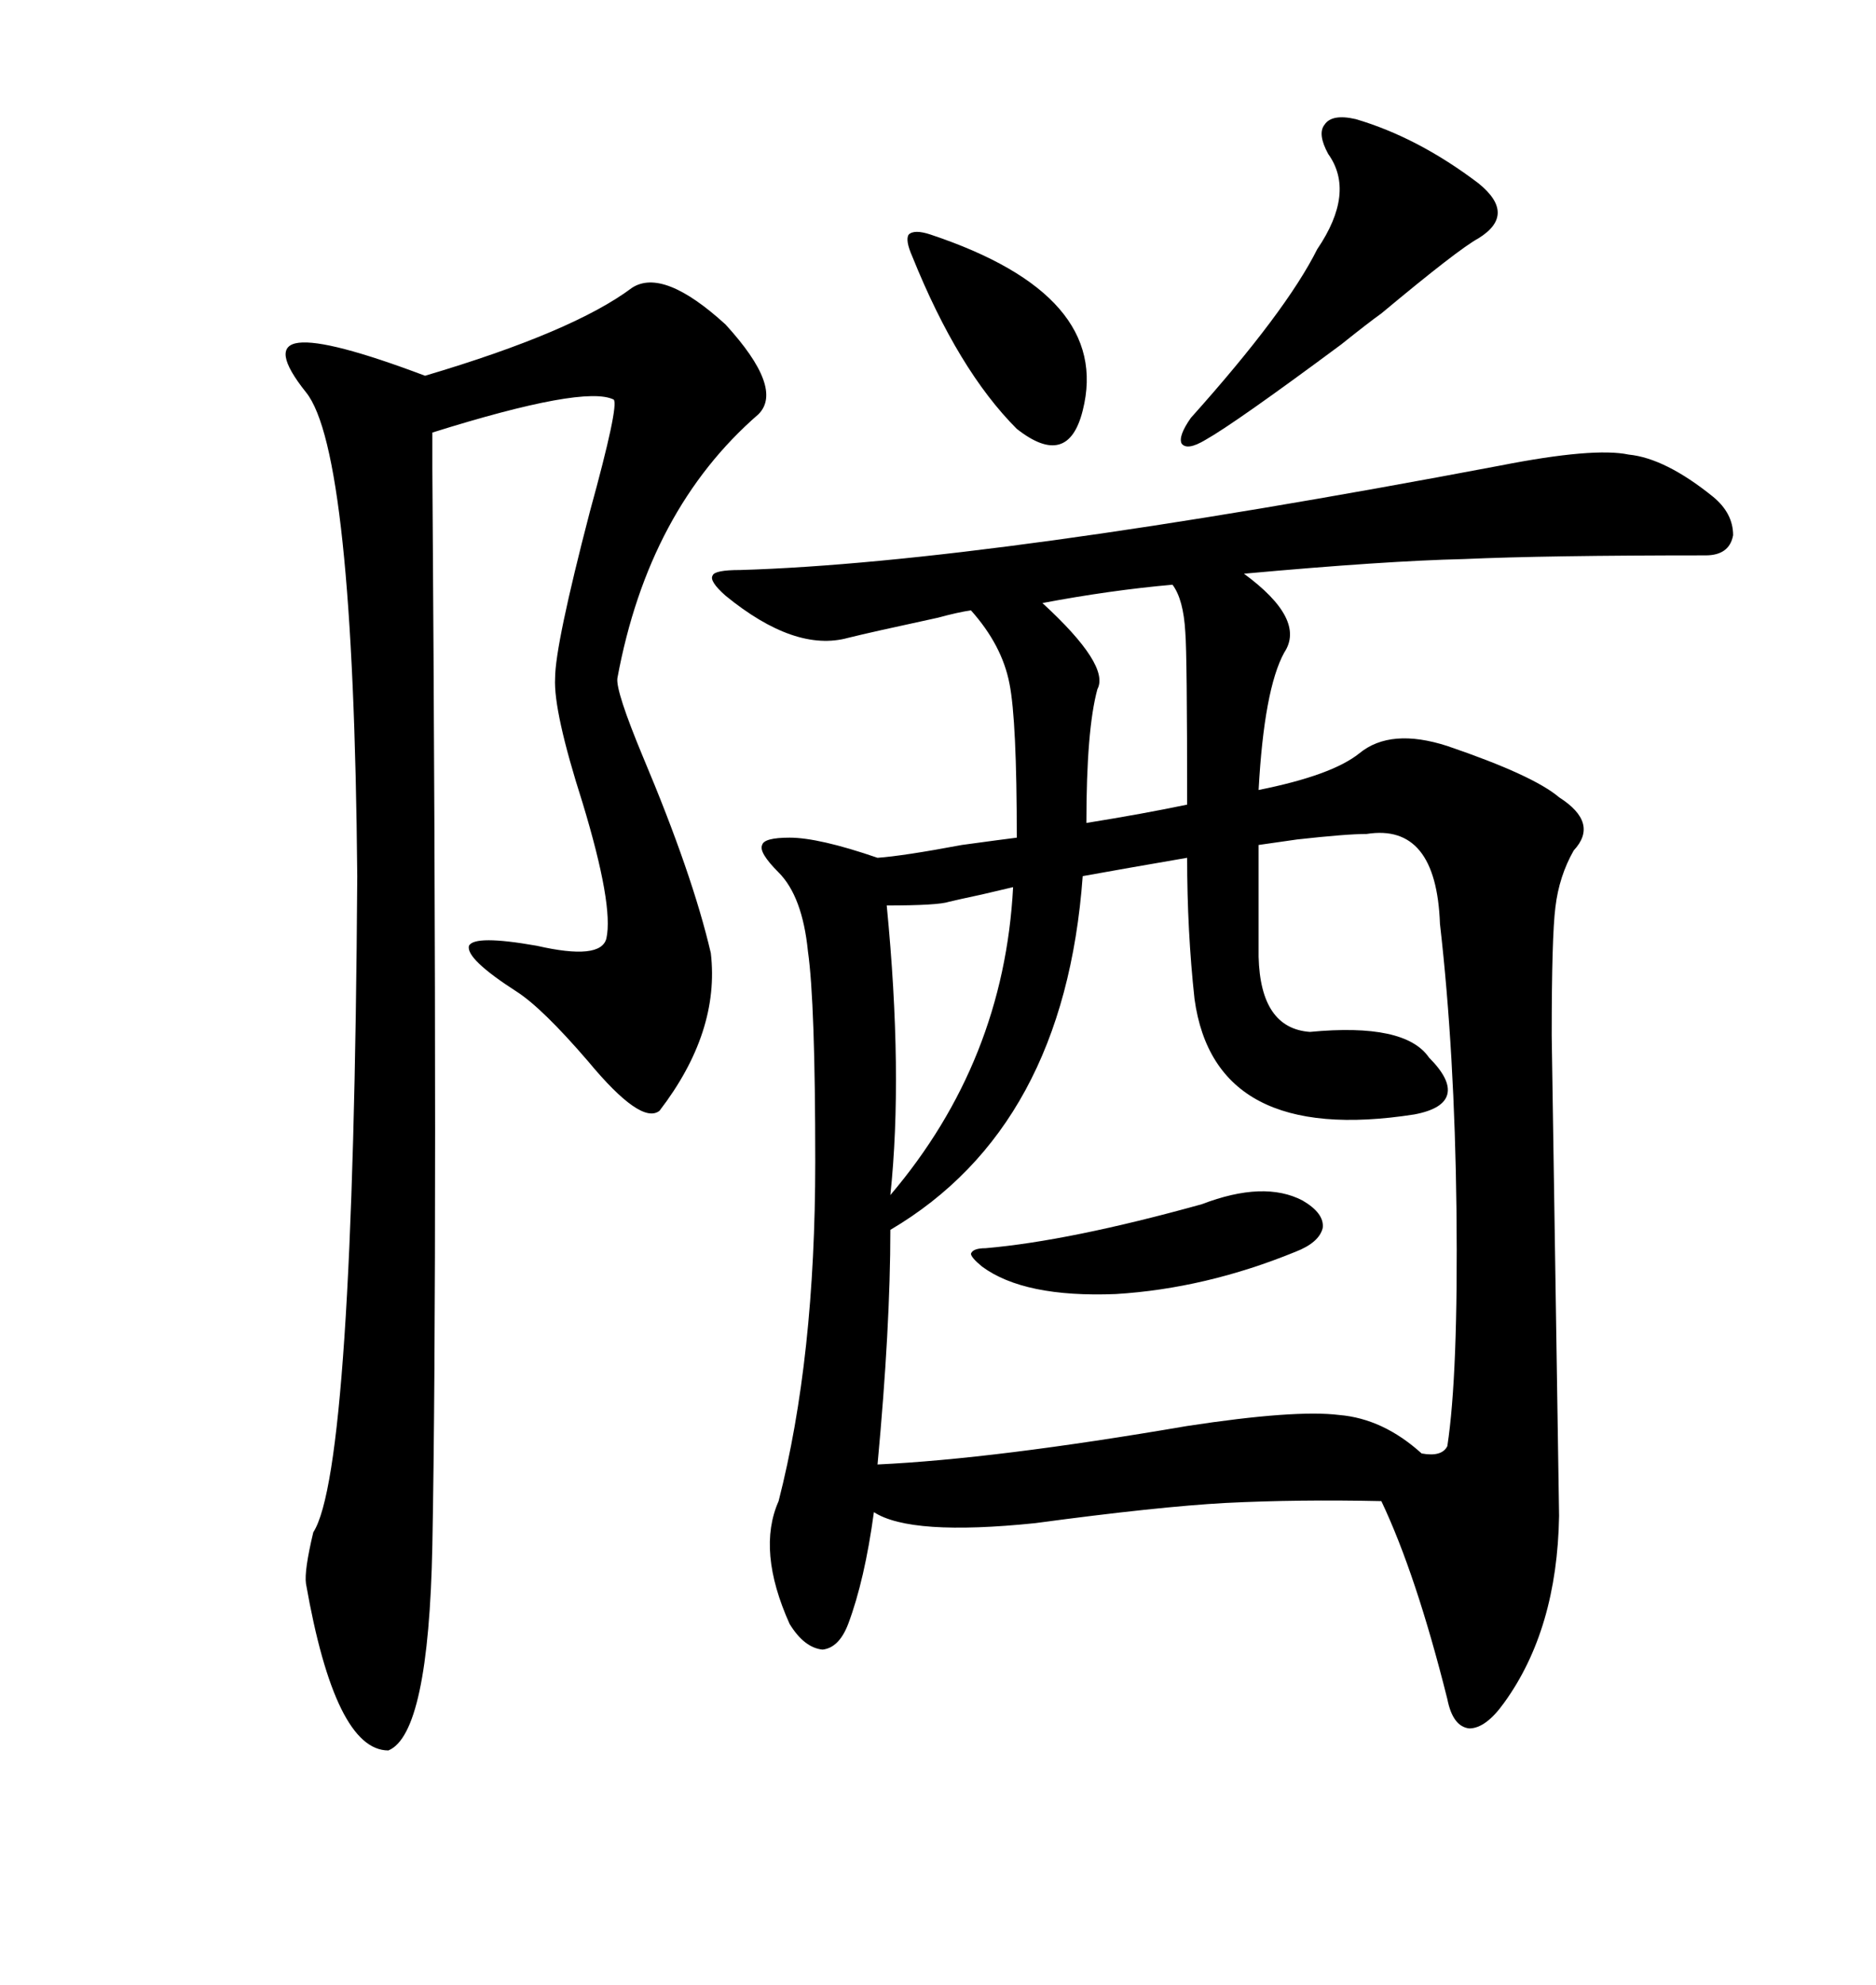 <svg xmlns="http://www.w3.org/2000/svg" xmlns:xlink="http://www.w3.org/1999/xlink" width="300" height="317.285"><path d="M239.94 74.41L239.94 74.41Q254.88 71.48 260.45 72.66L260.45 72.66Q266.31 73.24 273.93 79.39L273.93 79.39Q277.15 82.03 277.15 85.55L277.15 85.55Q276.56 88.77 272.75 88.77L272.75 88.77Q247.27 88.77 234.08 89.36L234.08 89.36Q221.48 89.65 198.93 91.70L198.93 91.70Q208.89 99.02 205.37 104.30L205.37 104.30Q202.15 110.16 201.27 126.27L201.27 126.27Q212.99 123.93 217.38 120.41L217.38 120.41Q222.36 116.31 231.45 119.24L231.45 119.24Q245.21 123.93 249.32 127.44L249.32 127.44Q255.76 131.54 251.66 135.94L251.66 135.94Q249.32 140.04 248.73 145.02L248.73 145.02Q248.14 149.71 248.14 165.53L248.14 165.53Q248.14 166.11 248.73 203.91L248.73 203.91Q249.32 241.70 249.32 242.29L249.32 242.29Q249.02 260.45 240.53 272.17L240.53 272.17Q237.60 276.27 234.96 276.27L234.96 276.27Q232.32 275.98 231.45 271.58L231.45 271.58Q226.46 251.66 220.90 239.94L220.90 239.94Q207.71 239.65 196.00 240.23L196.00 240.23Q185.16 240.82 165.53 243.46L165.53 243.46Q145.61 245.51 139.75 241.70L139.75 241.70Q138.28 252.54 135.64 259.57L135.64 259.57Q134.18 263.38 131.54 263.67L131.54 263.67Q128.61 263.38 126.27 259.57L126.27 259.57Q121.00 247.85 124.51 239.94L124.51 239.94Q130.37 217.09 130.37 185.74L130.37 185.74Q130.37 160.25 129.20 152.05L129.20 152.05Q128.32 143.26 124.51 139.45L124.51 139.45Q121.29 136.23 121.88 135.06L121.88 135.06Q122.17 133.89 126.27 133.89L126.27 133.89Q130.96 133.89 140.33 137.11L140.33 137.11Q144.43 136.82 153.81 135.06L153.81 135.06Q160.25 134.18 162.60 133.89L162.60 133.89Q162.60 115.14 161.43 109.28L161.43 109.28Q160.25 103.13 155.27 97.56L155.27 97.56Q153.22 97.85 150 98.73L150 98.73Q139.16 101.07 135.64 101.95L135.64 101.95Q127.15 104.30 116.02 95.21L116.02 95.21Q113.38 92.87 113.96 91.99L113.96 91.99Q114.26 91.11 118.36 91.11L118.36 91.11Q157.91 89.94 239.94 74.41ZM218.55 133.30L218.55 133.30Q215.33 133.30 207.42 134.18L207.42 134.18Q203.32 134.77 201.27 135.06L201.27 135.06L201.27 152.93Q201.56 164.36 209.47 164.94L209.47 164.94Q224.71 163.48 228.52 169.04L228.52 169.04Q232.03 172.56 231.45 174.90L231.45 174.90Q230.86 177.25 226.17 178.13L226.17 178.13Q194.24 183.11 191.02 159.67L191.02 159.67Q189.84 148.83 189.84 137.11L189.84 137.11Q179.59 138.87 173.14 140.04L173.14 140.04Q170.21 180.18 142.38 196.58L142.38 196.58Q142.38 212.11 140.33 234.08L140.33 234.08Q159.08 233.20 189.84 227.93L189.84 227.93Q207.13 225.29 214.16 226.17L214.16 226.17Q221.19 226.76 227.34 232.32L227.34 232.32Q230.57 232.91 231.45 231.15L231.45 231.15Q233.20 219.73 232.91 193.36L232.91 193.36Q232.62 168.16 230.27 147.66L230.27 147.66Q229.69 131.54 218.55 133.30ZM101.07 46.00L101.07 46.00Q106.05 42.77 116.02 51.86L116.02 51.86Q125.39 62.11 121.29 66.21L121.29 66.21Q103.71 81.45 98.73 108.40L98.73 108.40Q98.44 110.45 102.83 121.00L102.83 121.00Q110.74 139.75 113.67 152.34L113.67 152.34Q115.14 164.94 105.47 177.54L105.47 177.54Q102.54 179.88 94.04 169.63L94.04 169.63Q86.72 161.13 82.62 158.50L82.62 158.50Q74.41 153.22 75 151.17L75 151.17Q75.88 149.41 85.84 151.17L85.84 151.17Q96.09 153.52 96.97 150L96.97 150Q98.14 144.73 93.16 128.32L93.16 128.32Q88.48 113.67 88.77 108.40L88.77 108.40Q88.77 103.13 94.34 81.74L94.34 81.74Q99.02 64.75 98.14 63.87L98.14 63.87Q93.46 61.52 69.14 69.14L69.14 69.14Q69.14 69.43 69.14 75L69.14 75Q70.02 200.39 69.14 246.97L69.14 246.97Q68.55 277.15 62.11 279.79L62.11 279.79Q53.61 279.79 48.93 253.13L48.93 253.13Q48.63 251.07 50.10 244.92L50.10 244.92Q56.54 234.96 57.13 140.04L57.13 140.04Q56.54 72.07 48.93 62.70L48.93 62.70Q43.07 55.37 47.75 54.79L47.75 54.79Q52.44 54.20 67.97 60.06L67.97 60.06Q91.70 53.03 101.07 46.00ZM216.80 19.04L216.80 19.04Q226.76 21.97 236.43 29.30L236.43 29.30Q242.58 34.28 236.43 38.09L236.43 38.09Q233.20 39.84 220.90 50.10L220.90 50.10Q218.85 51.56 214.45 55.08L214.45 55.08Q197.46 67.68 192.77 70.31L192.77 70.31Q189.84 72.07 188.96 70.90L188.96 70.90Q188.38 69.73 190.43 66.80L190.43 66.80Q205.66 49.80 210.64 39.84L210.64 39.84Q216.80 30.76 212.40 24.61L212.40 24.61Q210.64 21.39 211.82 19.92L211.82 19.92Q212.99 18.16 216.80 19.04ZM162.01 141.80L162.01 141.80Q160.84 142.09 157.03 142.97L157.03 142.97Q152.93 143.85 151.76 144.14L151.76 144.14Q150 144.73 141.80 144.73L141.80 144.73Q144.43 171.68 142.38 191.02L142.38 191.02Q160.55 169.63 162.01 141.80ZM187.50 93.46L187.50 93.46Q177.54 94.34 166.70 96.39L166.70 96.39Q177.54 106.35 175.49 110.16L175.49 110.16Q173.73 116.60 173.73 131.54L173.73 131.54Q182.81 130.08 189.84 128.61L189.84 128.61Q189.84 104.59 189.55 101.07L189.55 101.07Q189.26 95.80 187.50 93.46ZM192.19 192.48L192.19 192.48Q202.15 188.67 208.30 191.89L208.30 191.89Q211.82 193.95 211.52 196.29L211.52 196.29Q210.94 198.63 207.13 200.10L207.13 200.10Q192.77 205.96 178.42 206.84L178.42 206.84Q163.77 207.42 157.03 202.44L157.03 202.44Q155.27 200.98 155.27 200.39L155.27 200.39Q155.57 199.51 157.62 199.51L157.62 199.51Q171.09 198.34 192.19 192.48ZM148.83 37.50L148.83 37.50Q177.83 47.17 173.14 65.63L173.14 65.63Q170.80 75 162.60 68.55L162.60 68.55Q153.22 59.18 145.90 41.02L145.90 41.02Q144.73 38.38 145.31 37.50L145.31 37.50Q146.19 36.62 148.83 37.50Z"/></svg>
